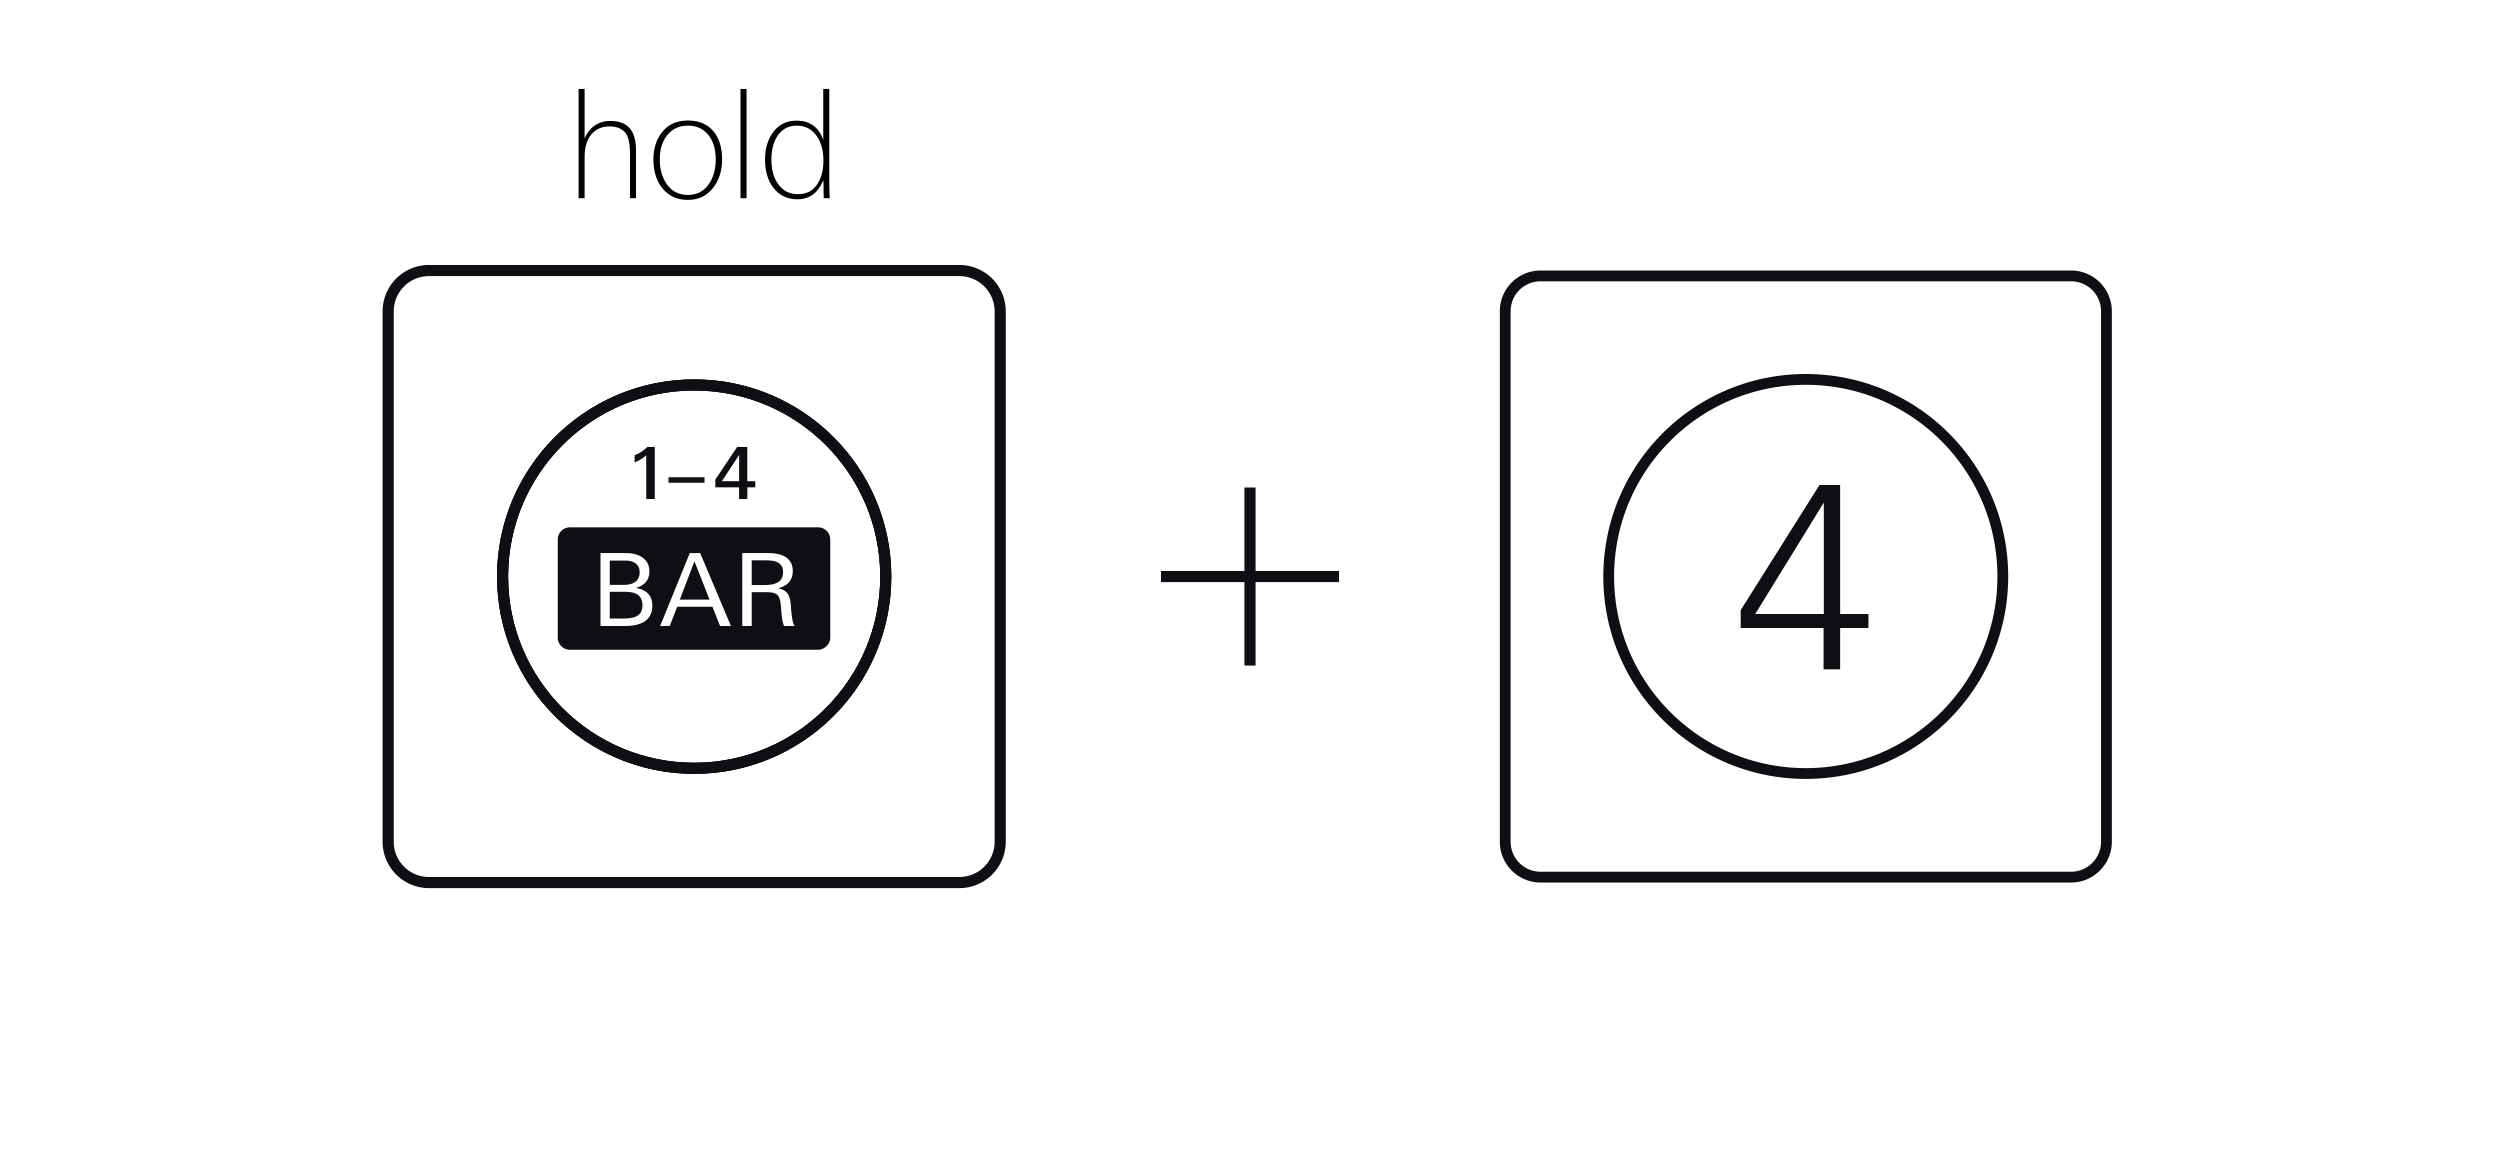 <svg width="215" height="99" fill="none" xmlns="http://www.w3.org/2000/svg"><path d="M86.017 26.781v45.615A3.51 3.51 0 0 1 82.5 75.9H36.886a3.508 3.508 0 0 1-3.503-3.504V26.781a3.51 3.51 0 0 1 3.503-3.515h45.615a3.513 3.513 0 0 1 3.516 3.515Zm-9.841 22.802c0-9.099-7.378-16.476-16.476-16.476-9.099 0-16.476 7.377-16.476 16.476 0 9.098 7.378 16.488 16.476 16.488 9.098 0 16.476-7.39 16.476-16.488Z" stroke="#0F0E12" stroke-width=".957"/><path d="M59.699 33.107c9.098 0 16.475 7.378 16.475 16.476 0 9.099-7.377 16.489-16.475 16.489-9.099 0-16.476-7.39-16.476-16.489 0-9.098 7.377-16.476 16.476-16.476Z" stroke="#0F0E12" stroke-width=".957"/><path d="M76.174 49.583c0-9.098-7.377-16.476-16.475-16.476-9.099 0-16.476 7.378-16.476 16.476 0 9.099 7.377 16.489 16.476 16.489 9.098 0 16.475-7.39 16.475-16.489Z" stroke="#0F0E12" stroke-width=".928" stroke-linecap="round" stroke-linejoin="round"/><path d="M55.575 42.916v-3.76a3.166 3.166 0 0 1-.997.606v-.618c.452-.167.75-.379 1.097-.706h.638v4.478h-.738ZM57.492 41.516v-.471h3.097v.471h-3.097ZM64.273 41.913v1.003h-.713v-1.003h-2.044v-.67l1.883-2.806h.867v2.949h.688v.527h-.681Zm-.707-2.789-1.487 2.262h1.487v-2.262ZM58.465 51.565h2.558l-1.301-3.295-1.257 3.295ZM53.767 50.897h-1.326v2.297h1.075c.832 0 1.734-.087 1.734-1.135 0-.928-.668-1.162-1.483-1.162ZM55.008 49.206c0-.727-.573-.997-1.232-.997h-1.335v2.09h1.214c.728 0 1.353-.27 1.353-1.093ZM67.344 49.206c0-.876-.736-1.015-1.455-1.015h-1.24v2.124h1.014c.789 0 1.681-.12 1.681-1.11Z" fill="#0F0E12"/><path d="M70.36 45.352H49.01a1.04 1.04 0 0 0-1.041 1.041v8.444c0 .575.466 1.041 1.041 1.041h21.35c.23 0 .432-.089.604-.215.26-.19.438-.48.438-.826v-8.444c0-.575-.466-1.041-1.041-1.041Zm-16.609 8.483h-2.107v-6.27h2.211c.98 0 1.994.435 1.994 1.571 0 .78-.451 1.23-1.17 1.422.858.156 1.421.598 1.421 1.534 0 1.413-1.197 1.743-2.349 1.743Zm8.172 0-.65-1.656h-3.035l-.641 1.656h-.824l2.549-6.27h.893l2.645 6.27h-.937Zm5.502 0c-.2-.495-.208-1.024-.252-1.544-.087-.918-.139-1.36-1.188-1.36H64.65v2.904h-.815v-6.27h2.237c1.023 0 2.107.314 2.107 1.545 0 .833-.495 1.274-1.249 1.482.798.174.997.625 1.066 1.3.044.416.052.859.14 1.336.043.233.095.441.207.607h-.918Z" fill="#0F0E12"/><path d="M54.697 12.952v4.095h-.52v-3.783c0-.789-.096-1.348-.286-1.677-.286-.477-.776-.715-1.47-.715-.563 0-1.03.173-1.403.52-.338.312-.564.754-.676 1.326-.044.2-.065.502-.065.91v3.419h-.52v-9.4h.52v4.278c.19-.486.476-.858.858-1.118a2.244 2.244 0 0 1 1.326-.403c.771 0 1.334.208 1.69.624.364.407.546 1.048.546 1.924Zm7.402.754c0 .953-.247 1.755-.74 2.405-.547.72-1.279 1.079-2.198 1.079-.944 0-1.69-.351-2.236-1.053-.485-.624-.728-1.434-.728-2.431 0-.945.252-1.73.754-2.353.529-.659 1.266-.988 2.21-.988.962 0 1.703.32 2.223.962.477.59.715 1.382.715 2.379Zm-5.356.013c0 .823.195 1.52.585 2.093.434.633 1.045.949 1.833.949.78 0 1.387-.32 1.82-.962.382-.563.572-1.257.572-2.08 0-.832-.19-1.508-.572-2.028-.433-.59-1.04-.884-1.82-.884s-1.39.294-1.833.884c-.39.52-.585 1.196-.585 2.028Zm7.46-6.071v9.399h-.52v-9.4h.52Zm7.156 9.399h-.52v-.26a5.136 5.136 0 0 1-.013-.442v-.481a4.67 4.67 0 0 1-.013-.377c-.225.52-.494.91-.806 1.17-.39.32-.867.48-1.43.48-.901 0-1.608-.355-2.119-1.065-.442-.607-.663-1.395-.663-2.366 0-.901.221-1.664.663-2.288.494-.693 1.174-1.04 2.041-1.04 1.161 0 1.928.559 2.301 1.677V7.648h.52v7.488c0 .823.013 1.46.039 1.91Zm-5.018-3.315c0 .823.178 1.5.533 2.028.407.624.997.936 1.768.936.754 0 1.322-.317 1.703-.95.312-.52.468-1.17.468-1.95 0-.796-.173-1.468-.52-2.014-.425-.65-1.018-.975-1.781-.975-.728 0-1.291.316-1.69.949-.32.511-.481 1.17-.481 1.976Z" fill="#000"/><path d="M107.5 41.926v15.311M115.155 49.582H99.844" stroke="#0F0E12" stroke-width=".957"/><path d="M181.154 26.769v45.615a3.049 3.049 0 0 1-3.051 3.051h-45.615a3.046 3.046 0 0 1-3.039-3.051V26.769a3.036 3.036 0 0 1 3.039-3.04h45.615a3.038 3.038 0 0 1 3.051 3.04Zm-8.913 22.814c0-9.367-7.585-16.953-16.94-16.953-9.367 0-16.952 7.585-16.952 16.953 0 9.355 7.586 16.94 16.952 16.94 9.355 0 16.94-7.586 16.94-16.94Z" stroke="#0F0E12" stroke-width=".928"/><path d="M158.252 54.01v3.554h-1.425V54.01h-7.128v-1.535l6.776-10.767h1.777v11.096h2.434v1.206h-2.434Zm-1.404-10.788-5.899 9.583h5.899v-9.583Z" fill="#0F0E12"/></svg>